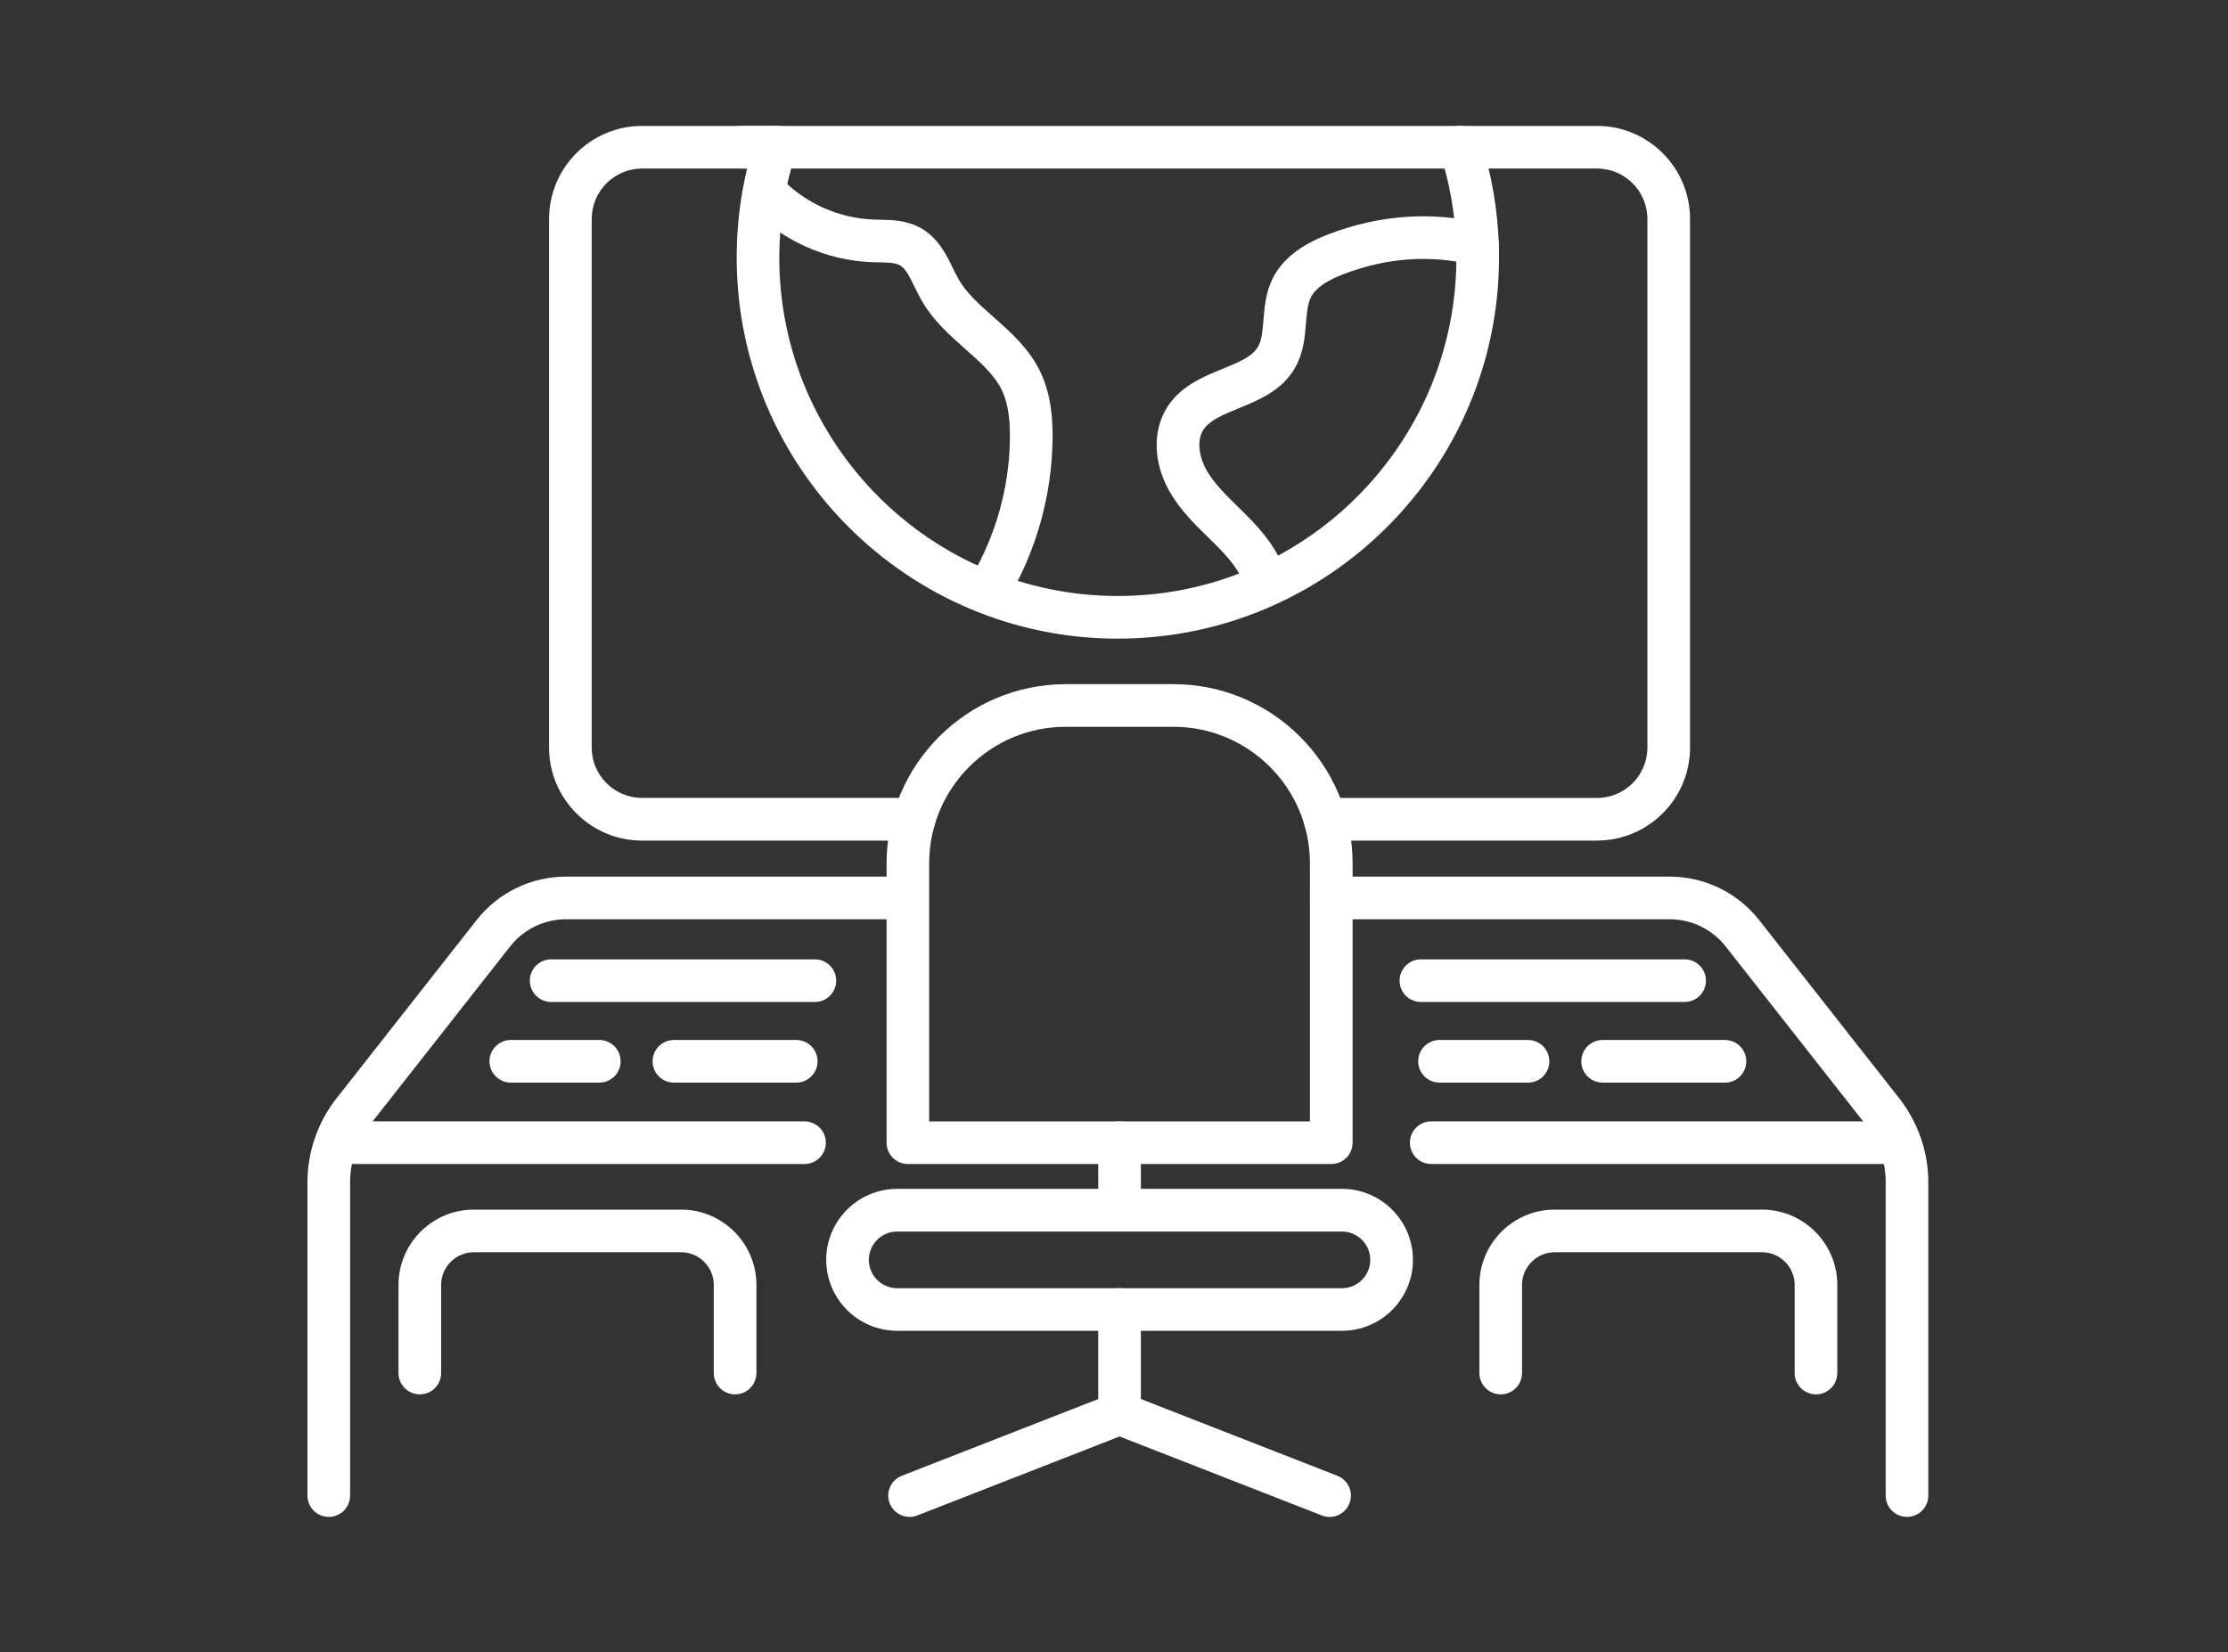 <svg width="151" height="112" viewBox="0 0 151 112" fill="none" xmlns="http://www.w3.org/2000/svg">
<rect x="0" y="0" width="151" height="112" fill="#333333" stroke="none"/>
<g clip-path="url(#clip0_2001_8439)">
<path d="M75.763 43.292C61.519 43.292 49.928 31.701 49.928 17.456C49.928 14.753 50.345 12.086 51.165 9.535C51.409 8.776 52.224 8.358 52.983 8.603C53.742 8.847 54.16 9.662 53.916 10.421C53.185 12.685 52.815 15.053 52.815 17.454C52.815 30.106 63.108 40.399 75.761 40.399C88.413 40.399 98.706 30.106 98.706 17.454C98.706 17.146 98.701 16.87 98.691 16.613C98.614 14.49 98.252 12.409 97.608 10.421C97.364 9.662 97.779 8.847 98.538 8.603C99.3 8.358 100.112 8.774 100.356 9.533C101.081 11.776 101.491 14.12 101.575 16.497C101.588 16.786 101.594 17.102 101.594 17.454C101.594 31.698 90.002 43.289 75.758 43.289L75.763 43.292Z" fill="white"/>
<path d="M85.817 41.027C85.166 41.027 84.572 40.581 84.414 39.919C84.144 38.797 83.245 37.78 82.402 36.937C82.228 36.764 82.052 36.593 81.876 36.419C80.936 35.5 79.964 34.546 79.257 33.301C78.156 31.362 78.101 29.176 79.113 27.592C80.03 26.155 81.532 25.543 82.859 25.002C83.942 24.56 84.877 24.179 85.266 23.491C85.518 23.044 85.57 22.414 85.631 21.681C85.702 20.814 85.781 19.834 86.246 18.891C86.884 17.596 88.124 16.61 90.037 15.88C93.51 14.556 97.022 14.309 100.477 15.145C101.252 15.331 101.73 16.114 101.541 16.889C101.354 17.664 100.571 18.14 99.796 17.953C96.917 17.257 93.983 17.467 91.066 18.578C89.868 19.035 89.138 19.556 88.838 20.165C88.618 20.614 88.565 21.245 88.51 21.915C88.434 22.853 88.347 23.914 87.78 24.915C86.897 26.473 85.331 27.111 83.952 27.676C82.935 28.091 81.974 28.483 81.548 29.147C81.065 29.907 81.312 31.063 81.771 31.872C82.278 32.762 83.067 33.535 83.899 34.352C84.083 34.531 84.267 34.712 84.448 34.893C85.576 36.023 86.789 37.423 87.225 39.244C87.412 40.019 86.934 40.799 86.159 40.985C86.046 41.012 85.933 41.025 85.82 41.025L85.817 41.027Z" fill="white"/>
<path d="M66.999 41.419C66.747 41.419 66.492 41.353 66.258 41.214C65.572 40.804 65.349 39.916 65.759 39.233C67.474 36.364 68.404 33.08 68.446 29.738C68.465 28.294 68.286 27.243 67.887 26.426C67.38 25.39 66.426 24.547 65.417 23.654C64.356 22.713 63.26 21.744 62.488 20.415C62.301 20.091 62.141 19.768 61.989 19.453C61.674 18.804 61.374 18.192 60.983 17.977C60.667 17.803 60.129 17.793 59.559 17.782C59.406 17.779 59.257 17.777 59.107 17.772C55.988 17.661 52.967 16.3 50.818 14.039C50.269 13.46 50.293 12.546 50.871 11.995C51.449 11.445 52.363 11.469 52.915 12.047C54.546 13.765 56.842 14.798 59.209 14.882C59.341 14.887 59.475 14.89 59.609 14.892C60.423 14.905 61.434 14.924 62.378 15.444C63.57 16.101 64.133 17.257 64.585 18.184C64.721 18.465 64.85 18.728 64.986 18.962C65.525 19.889 66.405 20.667 67.335 21.492C68.51 22.532 69.723 23.609 70.483 25.154C71.281 26.783 71.352 28.572 71.336 29.778C71.286 33.629 70.215 37.412 68.239 40.717C67.968 41.169 67.49 41.421 66.996 41.421L66.999 41.419Z" fill="white"/>
<path d="M90.226 78.903H61.532C60.733 78.903 60.087 78.257 60.087 77.459V58.517C60.087 51.823 65.533 46.377 72.227 46.377H79.531C86.225 46.377 91.671 51.823 91.671 58.517V77.459C91.671 78.257 91.025 78.903 90.226 78.903ZM62.974 76.014H88.778V58.517C88.778 53.415 84.63 49.266 79.528 49.266H72.224C67.123 49.266 62.974 53.415 62.974 58.517V76.014Z" fill="white"/>
<path d="M90.951 90.208H60.807C58.156 90.208 55.996 88.051 55.996 85.397C55.996 82.744 58.153 80.587 60.807 80.587H90.951C93.602 80.587 95.761 82.744 95.761 85.397C95.761 88.051 93.604 90.208 90.951 90.208ZM60.804 83.48C59.745 83.48 58.884 84.341 58.884 85.4C58.884 86.459 59.745 87.321 60.804 87.321H90.948C92.007 87.321 92.869 86.459 92.869 85.4C92.869 84.341 92.007 83.48 90.948 83.48H60.804Z" fill="white"/>
<path d="M75.876 83.479C75.078 83.479 74.431 82.833 74.431 82.034V77.458C74.431 76.659 75.078 76.013 75.876 76.013C76.675 76.013 77.321 76.659 77.321 77.458V82.034C77.321 82.833 76.675 83.479 75.876 83.479Z" fill="white"/>
<path d="M75.876 97.264C75.078 97.264 74.431 96.618 74.431 95.819V88.763C74.431 87.964 75.078 87.318 75.876 87.318C76.675 87.318 77.321 87.964 77.321 88.763V95.819C77.321 96.618 76.675 97.264 75.876 97.264Z" fill="white"/>
<path d="M61.645 102.826C61.067 102.826 60.52 102.477 60.3 101.907C60.008 101.163 60.376 100.325 61.119 100.036L75.353 94.475C75.692 94.343 76.065 94.343 76.404 94.475L90.638 100.036C91.382 100.328 91.75 101.166 91.458 101.907C91.166 102.65 90.328 103.018 89.587 102.726L75.879 97.372L62.17 102.726C61.997 102.795 61.821 102.826 61.645 102.826Z" fill="white"/>
<path d="M61.952 56.98H43.517C40.039 56.98 37.212 54.15 37.212 50.675V14.842C37.212 11.364 40.042 8.535 43.517 8.535H52.536C53.335 8.535 53.981 9.181 53.981 9.98C53.981 10.778 53.335 11.425 52.536 11.425H43.517C41.634 11.425 40.102 12.959 40.102 14.842V50.672C40.102 52.556 41.634 54.087 43.517 54.087H61.952C62.751 54.087 63.397 54.733 63.397 55.532C63.397 56.331 62.751 56.977 61.952 56.977V56.98Z" fill="white"/>
<path d="M108.235 56.98H89.8C89.002 56.98 88.355 56.333 88.355 55.535C88.355 54.736 89.002 54.09 89.8 54.09H108.235C110.119 54.09 111.65 52.558 111.65 50.675V14.842C111.65 12.956 110.119 11.425 108.235 11.425H50.306C49.507 11.425 48.861 10.778 48.861 9.98C48.861 9.181 49.507 8.535 50.306 8.535H108.235C111.713 8.535 114.54 11.364 114.54 14.842V50.672C114.54 54.15 111.711 56.977 108.235 56.977V56.98Z" fill="white"/>
<path d="M129.245 102.823C128.446 102.823 127.8 102.177 127.8 101.378V80.143C127.8 78.732 127.319 77.345 126.447 76.236L116.963 64.167C116.035 62.987 114.645 62.312 113.145 62.312H90.226C89.427 62.312 88.781 61.666 88.781 60.867C88.781 60.069 89.427 59.422 90.226 59.422H113.145C115.536 59.422 117.756 60.502 119.235 62.381L128.719 74.45C129.988 76.066 130.69 78.088 130.69 80.143V101.378C130.69 102.177 130.043 102.823 129.245 102.823Z" fill="white"/>
<path d="M128.054 78.903H96.999C96.2 78.903 95.554 78.257 95.554 77.458C95.554 76.659 96.2 76.013 96.999 76.013H128.054C128.853 76.013 129.499 76.659 129.499 77.458C129.499 78.257 128.853 78.903 128.054 78.903Z" fill="white"/>
<path d="M114.172 67.919H96.3C95.501 67.919 94.855 67.273 94.855 66.474C94.855 65.676 95.501 65.029 96.3 65.029H114.172C114.971 65.029 115.617 65.676 115.617 66.474C115.617 67.273 114.971 67.919 114.172 67.919Z" fill="white"/>
<path d="M103.559 73.386H97.561C96.762 73.386 96.116 72.74 96.116 71.941C96.116 71.143 96.762 70.496 97.561 70.496H103.559C104.357 70.496 105.004 71.143 105.004 71.941C105.004 72.74 104.357 73.386 103.559 73.386Z" fill="white"/>
<path d="M116.907 73.386H108.616C107.817 73.386 107.171 72.74 107.171 71.941C107.171 71.143 107.817 70.496 108.616 70.496H116.907C117.706 70.496 118.352 71.143 118.352 71.941C118.352 72.74 117.706 73.386 116.907 73.386Z" fill="white"/>
<path d="M123.076 94.517C122.277 94.517 121.631 93.87 121.631 93.072V87.1C121.631 85.879 120.635 84.883 119.414 84.883H105.372C104.15 84.883 103.154 85.879 103.154 87.1V93.072C103.154 93.87 102.508 94.517 101.709 94.517C100.911 94.517 100.264 93.87 100.264 93.072V87.1C100.264 84.284 102.555 81.993 105.372 81.993H119.414C122.23 81.993 124.521 84.284 124.521 87.1V93.072C124.521 93.87 123.875 94.517 123.076 94.517Z" fill="white"/>
<path d="M22.282 102.823C21.483 102.823 20.837 102.177 20.837 101.378V80.143C20.837 78.088 21.536 76.066 22.807 74.45L32.291 62.381C33.768 60.499 35.988 59.422 38.381 59.422H61.301C62.099 59.422 62.746 60.069 62.746 60.867C62.746 61.666 62.099 62.312 61.301 62.312H38.381C36.881 62.312 35.491 62.987 34.564 64.167L25.08 76.236C24.208 77.345 23.727 78.732 23.727 80.143V101.378C23.727 102.177 23.081 102.823 22.282 102.823Z" fill="white"/>
<path d="M54.525 78.903H23.54C22.742 78.903 22.096 78.257 22.096 77.458C22.096 76.659 22.742 76.013 23.54 76.013H54.525C55.324 76.013 55.97 76.659 55.97 77.458C55.97 78.257 55.324 78.903 54.525 78.903Z" fill="white"/>
<path d="M55.227 67.919H37.354C36.555 67.919 35.909 67.273 35.909 66.474C35.909 65.676 36.555 65.029 37.354 65.029H55.227C56.025 65.029 56.672 65.676 56.672 66.474C56.672 67.273 56.025 67.919 55.227 67.919Z" fill="white"/>
<path d="M53.965 73.386H45.674C44.876 73.386 44.229 72.74 44.229 71.941C44.229 71.143 44.876 70.496 45.674 70.496H53.965C54.764 70.496 55.41 71.143 55.41 71.941C55.41 72.74 54.764 73.386 53.965 73.386Z" fill="white"/>
<path d="M40.617 73.386H34.619C33.82 73.386 33.174 72.74 33.174 71.941C33.174 71.143 33.82 70.496 34.619 70.496H40.617C41.416 70.496 42.062 71.143 42.062 71.941C42.062 72.74 41.416 73.386 40.617 73.386Z" fill="white"/>
<path d="M49.82 94.517C49.021 94.517 48.375 93.87 48.375 93.072V87.1C48.375 85.879 47.379 84.883 46.158 84.883H32.115C30.894 84.883 29.898 85.879 29.898 87.1V93.072C29.898 93.87 29.252 94.517 28.453 94.517C27.654 94.517 27.008 93.87 27.008 93.072V87.1C27.008 84.284 29.299 81.993 32.115 81.993H46.158C48.974 81.993 51.265 84.284 51.265 87.1V93.072C51.265 93.87 50.619 94.517 49.82 94.517Z" fill="white"/>
</g>
<defs>
<clipPath id="clip0_2001_8439">
<rect width="150" height="112" fill="white" transform="translate(0.443)"/>
</clipPath>
</defs>
</svg>
